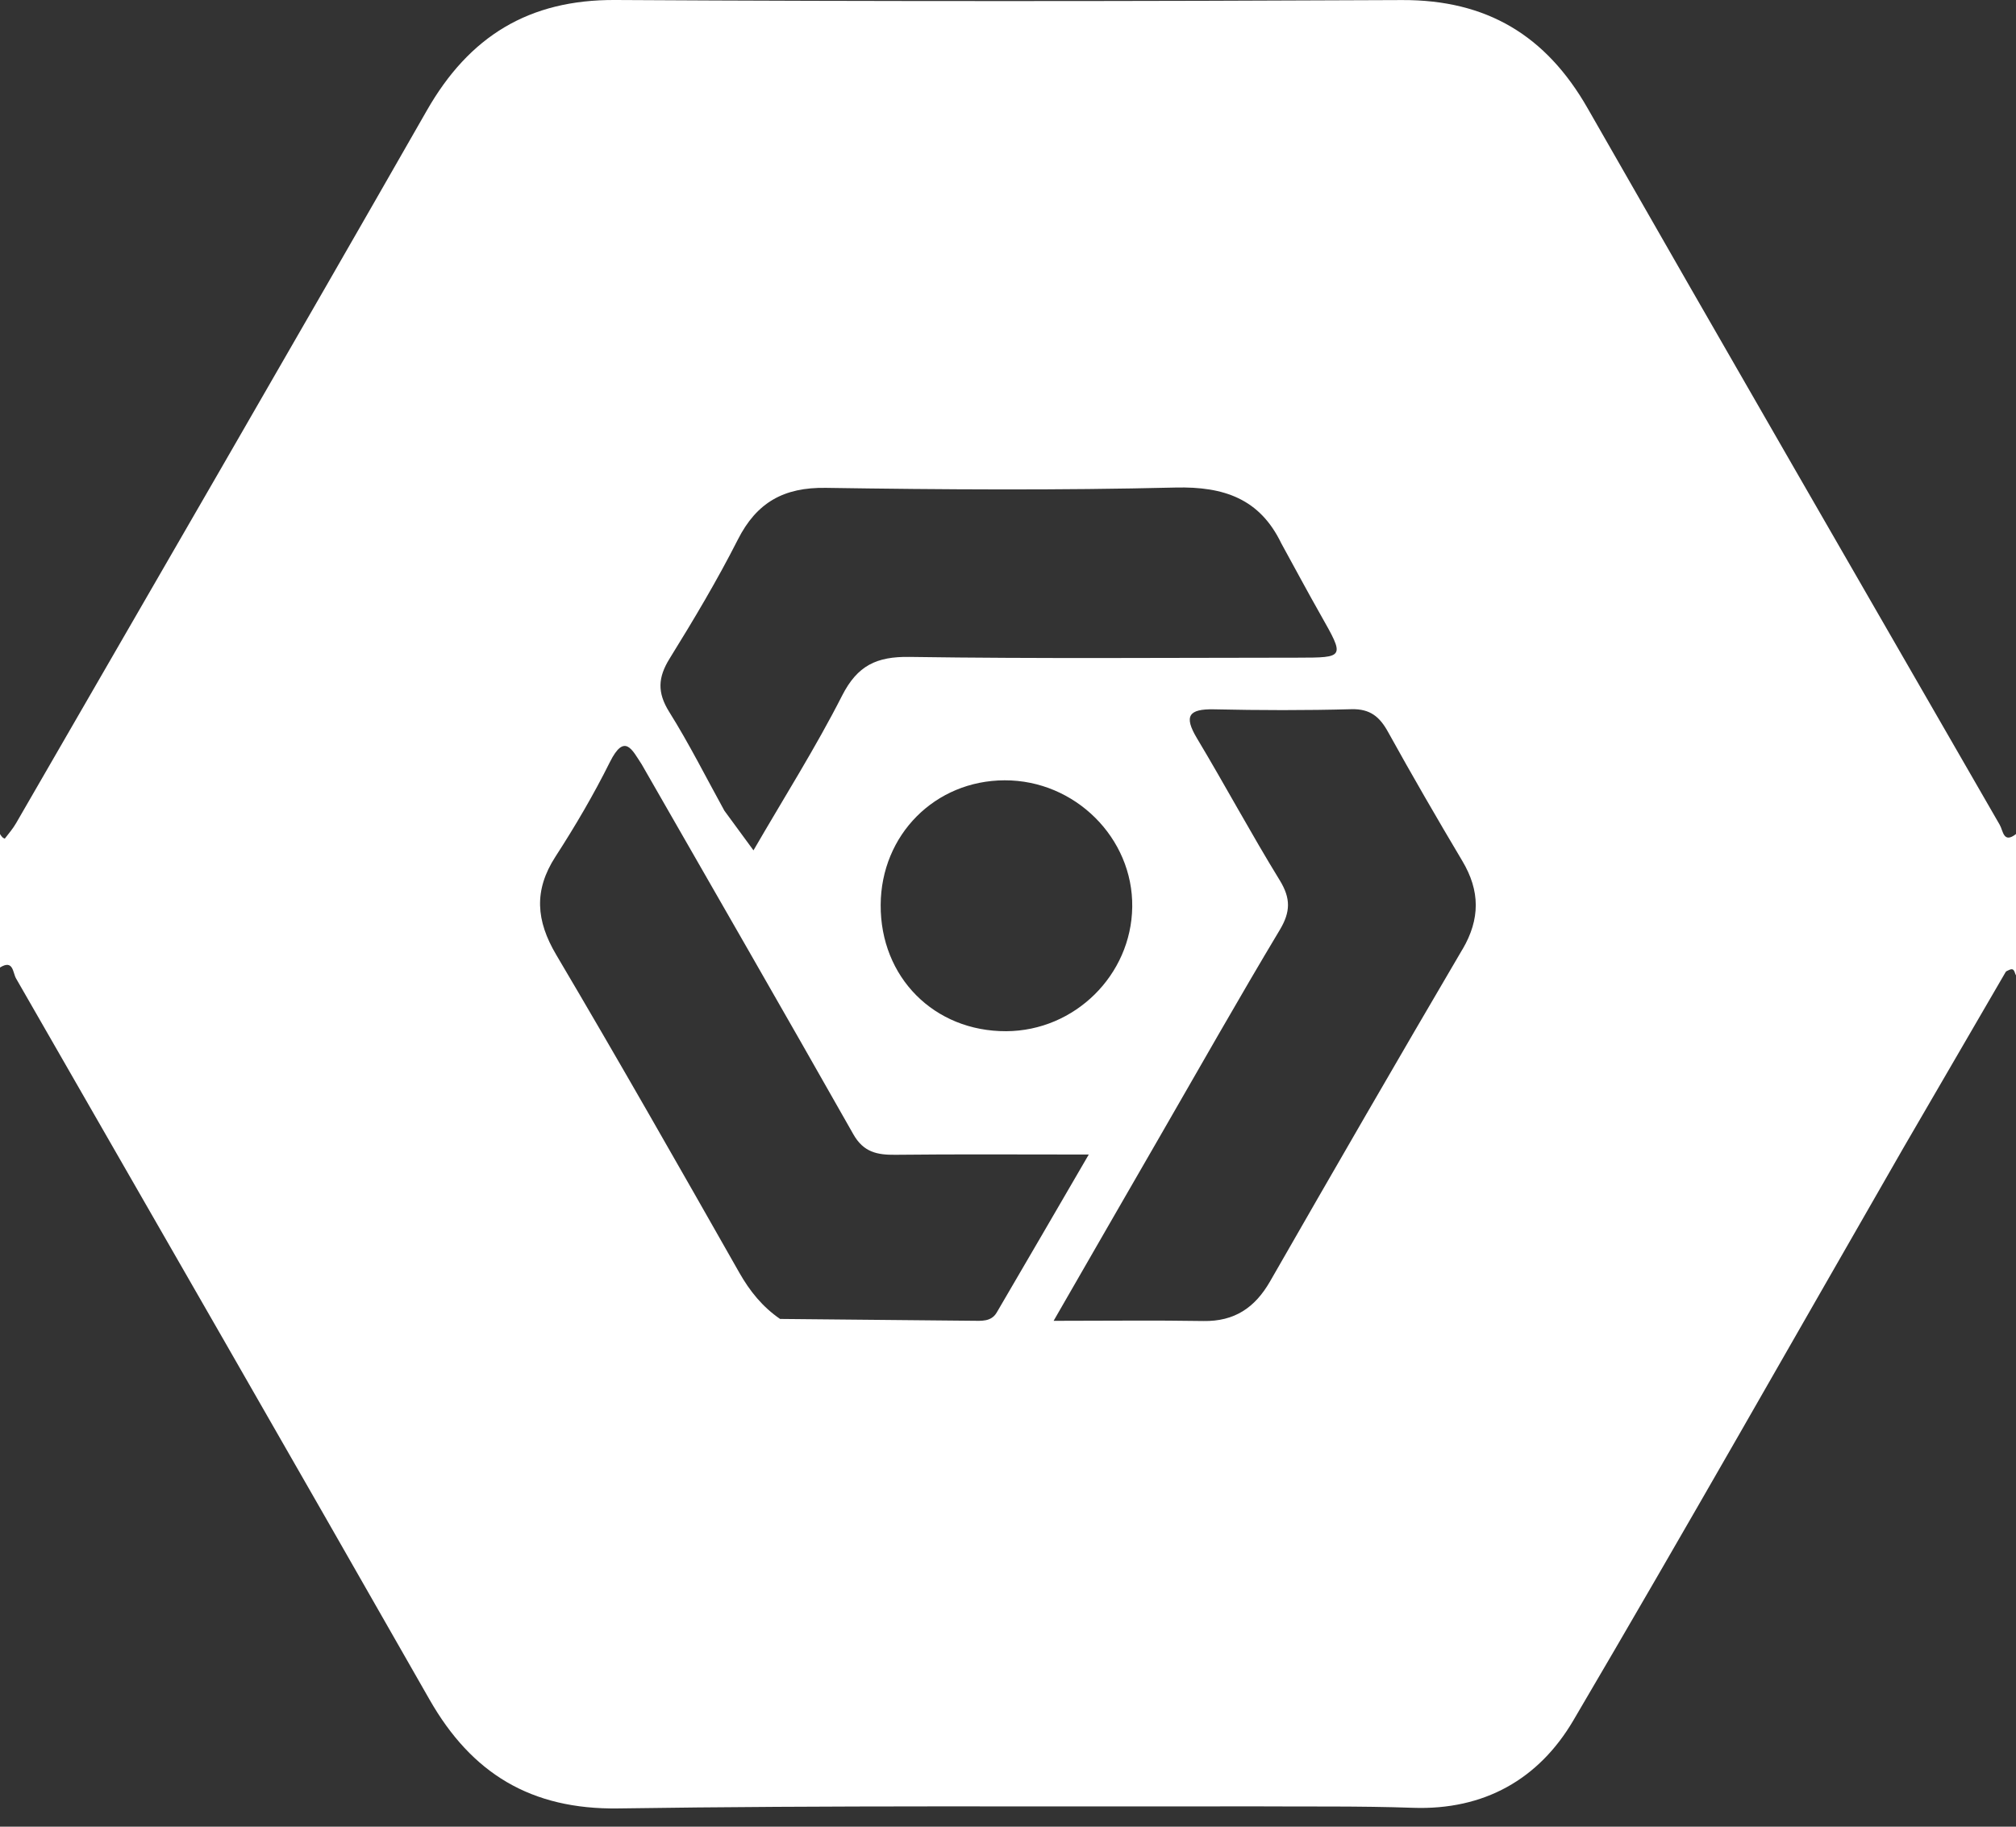 <svg width="32" height="29" viewBox="0 0 32 29" fill="none" xmlns="http://www.w3.org/2000/svg">
<rect x="0" y="0" width="32" height="29" fill="#333333" stroke="none"/>
<g clipPath="url(#clip0_3_584)">
<path d="M31.742 13.095C29.559 9.304 27.37 5.517 25.2 1.718C24.541 0.564 23.6 -0.005 22.254 0.001C18.092 0.021 13.929 0.024 9.767 -4.18355e-05C8.392 -0.008 7.447 0.579 6.777 1.751C4.616 5.532 2.432 9.298 0.255 13.069C0.205 13.156 0.138 13.233 0.076 13.314C0.075 13.315 0.048 13.302 0.037 13.291C0.022 13.276 0.012 13.258 0 13.241V15.36C0.212 15.228 0.202 15.441 0.254 15.532C2.445 19.347 4.639 23.16 6.818 26.982C7.486 28.153 8.426 28.73 9.815 28.71C13.167 28.66 16.521 28.684 19.873 28.677C20.725 28.683 21.577 28.67 22.427 28.7C23.56 28.74 24.426 28.244 24.973 27.314C26.746 24.299 28.47 21.255 30.213 18.223C30.753 17.292 31.294 16.361 31.836 15.431C31.844 15.417 31.869 15.41 31.886 15.401C31.979 15.354 31.973 15.442 32 15.484V13.241C31.799 13.397 31.797 13.19 31.742 13.095V13.095ZM10.629 10.455C11.011 9.838 11.384 9.213 11.712 8.566C12.011 7.976 12.441 7.735 13.107 7.745C14.958 7.773 16.81 7.785 18.66 7.74C19.428 7.722 19.997 7.918 20.338 8.626C20.547 9.006 20.751 9.389 20.965 9.766C21.346 10.439 21.349 10.44 20.598 10.441C18.544 10.442 16.49 10.459 14.436 10.429C13.913 10.421 13.61 10.566 13.367 11.043C12.947 11.869 12.448 12.657 11.96 13.5C11.785 13.262 11.642 13.066 11.498 12.87C11.209 12.346 10.94 11.809 10.622 11.301C10.431 10.995 10.442 10.756 10.629 10.455L10.629 10.455ZM17.972 14.399C17.957 15.481 17.059 16.366 15.972 16.371C14.828 16.376 13.972 15.514 13.979 14.365C13.985 13.253 14.842 12.391 15.946 12.388C17.062 12.384 17.987 13.303 17.972 14.399ZM12.382 20.939C12.104 20.748 11.903 20.5 11.736 20.206C10.777 18.517 9.817 16.829 8.829 15.158C8.509 14.617 8.47 14.136 8.816 13.601C9.13 13.116 9.424 12.614 9.681 12.098C9.915 11.629 10.035 11.906 10.186 12.135C11.307 14.091 12.434 16.045 13.545 18.007C13.706 18.292 13.922 18.336 14.212 18.333C15.186 18.322 16.16 18.329 17.282 18.329C16.762 19.222 16.294 20.03 15.821 20.837C15.733 20.987 15.575 20.969 15.431 20.968C14.414 20.959 13.398 20.948 12.381 20.939C12.473 21.145 12.632 21.296 12.79 21.446C12.632 21.296 12.473 21.145 12.381 20.939H12.382ZM23.213 15.072C22.185 16.823 21.169 18.582 20.159 20.344C19.919 20.761 19.595 20.98 19.103 20.972C18.343 20.959 17.582 20.969 16.724 20.969C17.32 19.934 17.864 18.988 18.41 18.043C19.042 16.948 19.664 15.847 20.314 14.763C20.486 14.476 20.489 14.262 20.314 13.976C19.858 13.234 19.446 12.466 18.999 11.72C18.787 11.366 18.868 11.253 19.27 11.261C19.997 11.277 20.725 11.279 21.453 11.259C21.748 11.252 21.899 11.378 22.033 11.621C22.414 12.31 22.809 12.992 23.212 13.669C23.494 14.142 23.497 14.59 23.214 15.072L23.213 15.072Z" fill="white"/>
</g>
<defs>
<clipPath id="clip0_3_584">
<rect width="32" height="28.71" fill="white"/>
</clipPath>
</defs>
</svg>
